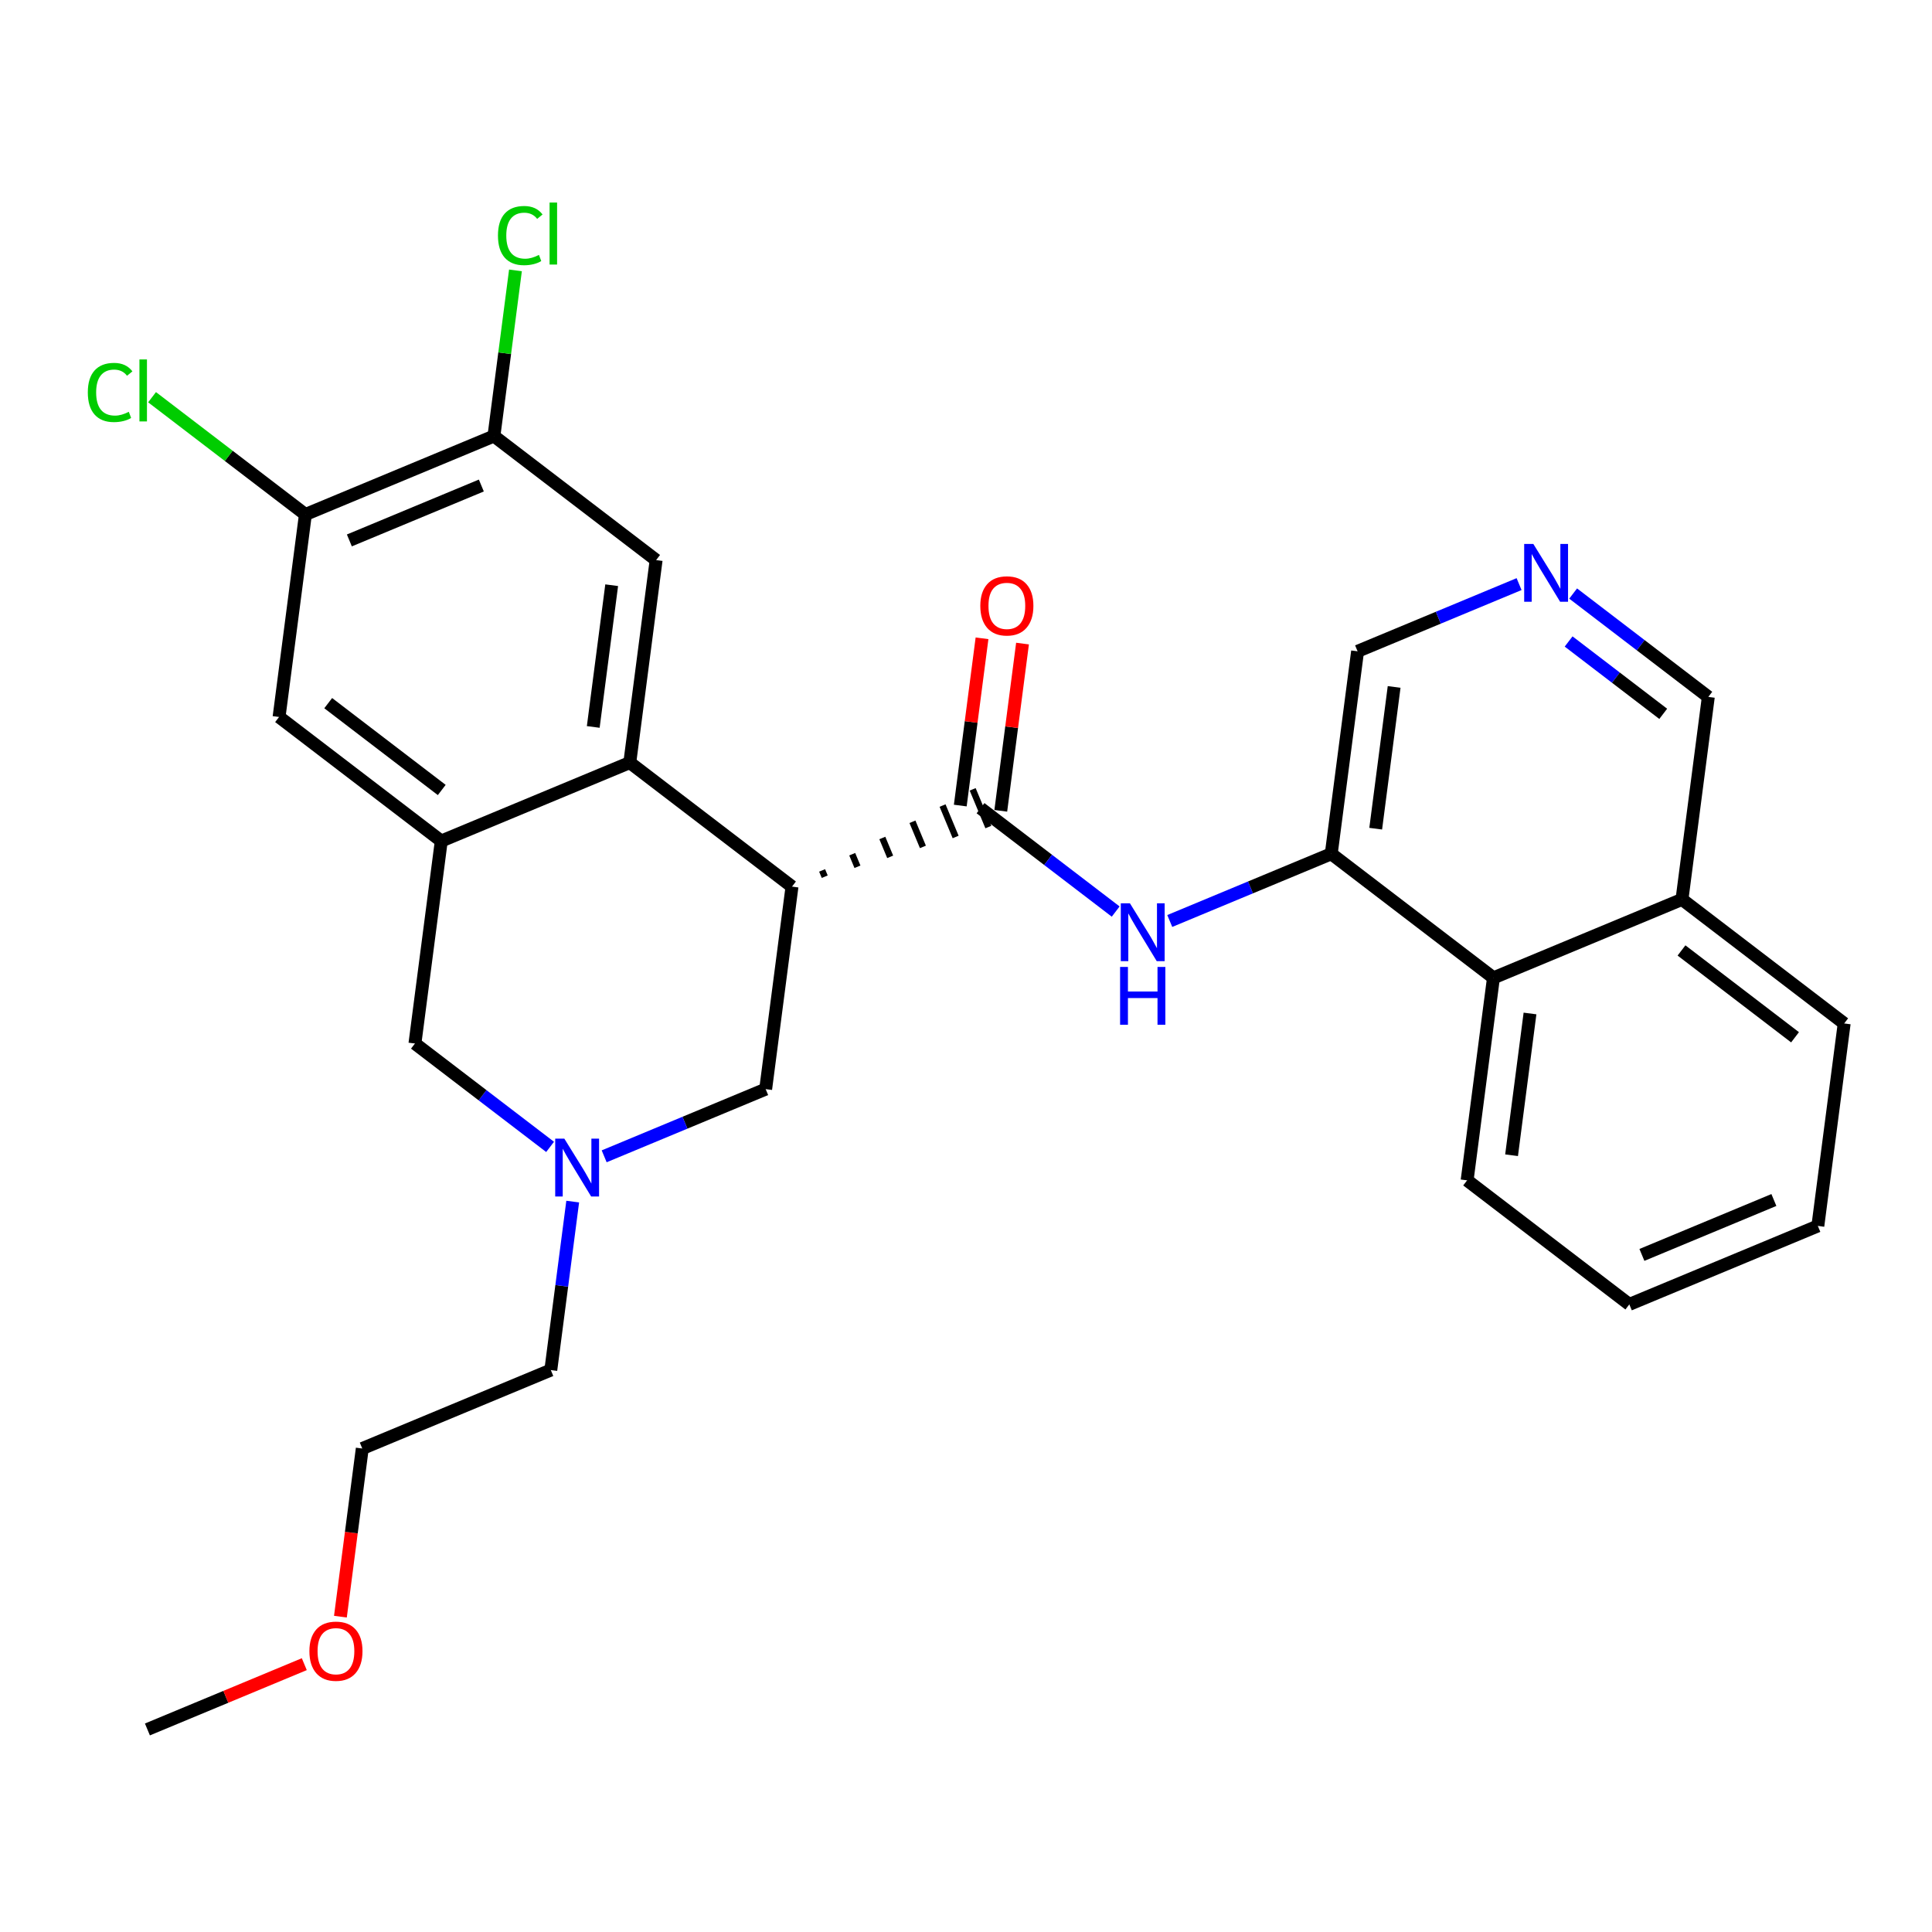 <?xml version='1.0' encoding='iso-8859-1'?>
<svg version='1.1' baseProfile='full'
              xmlns='http://www.w3.org/2000/svg'
                      xmlns:rdkit='http://www.rdkit.org/xml'
                      xmlns:xlink='http://www.w3.org/1999/xlink'
                  xml:space='preserve'
width='300px' height='300px' viewBox='0 0 300 300'>
<!-- END OF HEADER -->
<rect style='opacity:1.0;fill:#FFFFFF;stroke:none' width='300' height='300' x='0' y='0'> </rect>
<rect style='opacity:1.0;fill:#FFFFFF;stroke:none' width='300' height='300' x='0' y='0'> </rect>
<path class='bond-0 atom-0 atom-1' d='M 22.891,268.548 L 35.071,263.48' style='fill:none;fill-rule:evenodd;stroke:#000000;stroke-width:2.0px;stroke-linecap:butt;stroke-linejoin:miter;stroke-opacity:1' />
<path class='bond-0 atom-0 atom-1' d='M 35.071,263.48 L 47.251,258.412' style='fill:none;fill-rule:evenodd;stroke:#FF0000;stroke-width:2.0px;stroke-linecap:butt;stroke-linejoin:miter;stroke-opacity:1' />
<path class='bond-1 atom-1 atom-2' d='M 52.859,251.034 L 54.556,237.979' style='fill:none;fill-rule:evenodd;stroke:#FF0000;stroke-width:2.0px;stroke-linecap:butt;stroke-linejoin:miter;stroke-opacity:1' />
<path class='bond-1 atom-1 atom-2' d='M 54.556,237.979 L 56.254,224.924' style='fill:none;fill-rule:evenodd;stroke:#000000;stroke-width:2.0px;stroke-linecap:butt;stroke-linejoin:miter;stroke-opacity:1' />
<path class='bond-2 atom-2 atom-3' d='M 56.254,224.924 L 85.529,212.743' style='fill:none;fill-rule:evenodd;stroke:#000000;stroke-width:2.0px;stroke-linecap:butt;stroke-linejoin:miter;stroke-opacity:1' />
<path class='bond-3 atom-3 atom-4' d='M 85.529,212.743 L 87.23,199.663' style='fill:none;fill-rule:evenodd;stroke:#000000;stroke-width:2.0px;stroke-linecap:butt;stroke-linejoin:miter;stroke-opacity:1' />
<path class='bond-3 atom-3 atom-4' d='M 87.23,199.663 L 88.93,186.583' style='fill:none;fill-rule:evenodd;stroke:#0000FF;stroke-width:2.0px;stroke-linecap:butt;stroke-linejoin:miter;stroke-opacity:1' />
<path class='bond-4 atom-4 atom-5' d='M 85.419,178.089 L 74.925,170.064' style='fill:none;fill-rule:evenodd;stroke:#0000FF;stroke-width:2.0px;stroke-linecap:butt;stroke-linejoin:miter;stroke-opacity:1' />
<path class='bond-4 atom-4 atom-5' d='M 74.925,170.064 L 64.431,162.038' style='fill:none;fill-rule:evenodd;stroke:#000000;stroke-width:2.0px;stroke-linecap:butt;stroke-linejoin:miter;stroke-opacity:1' />
<path class='bond-28 atom-28 atom-4' d='M 118.892,169.119 L 106.354,174.336' style='fill:none;fill-rule:evenodd;stroke:#000000;stroke-width:2.0px;stroke-linecap:butt;stroke-linejoin:miter;stroke-opacity:1' />
<path class='bond-28 atom-28 atom-4' d='M 106.354,174.336 L 93.815,179.553' style='fill:none;fill-rule:evenodd;stroke:#0000FF;stroke-width:2.0px;stroke-linecap:butt;stroke-linejoin:miter;stroke-opacity:1' />
<path class='bond-5 atom-5 atom-6' d='M 64.431,162.038 L 68.519,130.595' style='fill:none;fill-rule:evenodd;stroke:#000000;stroke-width:2.0px;stroke-linecap:butt;stroke-linejoin:miter;stroke-opacity:1' />
<path class='bond-6 atom-6 atom-7' d='M 68.519,130.595 L 43.333,111.332' style='fill:none;fill-rule:evenodd;stroke:#000000;stroke-width:2.0px;stroke-linecap:butt;stroke-linejoin:miter;stroke-opacity:1' />
<path class='bond-6 atom-6 atom-7' d='M 68.594,122.668 L 50.964,109.184' style='fill:none;fill-rule:evenodd;stroke:#000000;stroke-width:2.0px;stroke-linecap:butt;stroke-linejoin:miter;stroke-opacity:1' />
<path class='bond-29 atom-13 atom-6' d='M 97.794,118.414 L 68.519,130.595' style='fill:none;fill-rule:evenodd;stroke:#000000;stroke-width:2.0px;stroke-linecap:butt;stroke-linejoin:miter;stroke-opacity:1' />
<path class='bond-7 atom-7 atom-8' d='M 43.333,111.332 L 47.422,79.889' style='fill:none;fill-rule:evenodd;stroke:#000000;stroke-width:2.0px;stroke-linecap:butt;stroke-linejoin:miter;stroke-opacity:1' />
<path class='bond-8 atom-8 atom-9' d='M 47.422,79.889 L 35.517,70.784' style='fill:none;fill-rule:evenodd;stroke:#000000;stroke-width:2.0px;stroke-linecap:butt;stroke-linejoin:miter;stroke-opacity:1' />
<path class='bond-8 atom-8 atom-9' d='M 35.517,70.784 L 23.612,61.679' style='fill:none;fill-rule:evenodd;stroke:#00CC00;stroke-width:2.0px;stroke-linecap:butt;stroke-linejoin:miter;stroke-opacity:1' />
<path class='bond-9 atom-8 atom-10' d='M 47.422,79.889 L 76.697,67.709' style='fill:none;fill-rule:evenodd;stroke:#000000;stroke-width:2.0px;stroke-linecap:butt;stroke-linejoin:miter;stroke-opacity:1' />
<path class='bond-9 atom-8 atom-10' d='M 54.249,83.917 L 74.742,75.391' style='fill:none;fill-rule:evenodd;stroke:#000000;stroke-width:2.0px;stroke-linecap:butt;stroke-linejoin:miter;stroke-opacity:1' />
<path class='bond-10 atom-10 atom-11' d='M 76.697,67.709 L 78.369,54.847' style='fill:none;fill-rule:evenodd;stroke:#000000;stroke-width:2.0px;stroke-linecap:butt;stroke-linejoin:miter;stroke-opacity:1' />
<path class='bond-10 atom-10 atom-11' d='M 78.369,54.847 L 80.041,41.986' style='fill:none;fill-rule:evenodd;stroke:#00CC00;stroke-width:2.0px;stroke-linecap:butt;stroke-linejoin:miter;stroke-opacity:1' />
<path class='bond-11 atom-10 atom-12' d='M 76.697,67.709 L 101.883,86.971' style='fill:none;fill-rule:evenodd;stroke:#000000;stroke-width:2.0px;stroke-linecap:butt;stroke-linejoin:miter;stroke-opacity:1' />
<path class='bond-12 atom-12 atom-13' d='M 101.883,86.971 L 97.794,118.414' style='fill:none;fill-rule:evenodd;stroke:#000000;stroke-width:2.0px;stroke-linecap:butt;stroke-linejoin:miter;stroke-opacity:1' />
<path class='bond-12 atom-12 atom-13' d='M 94.981,90.87 L 92.119,112.88' style='fill:none;fill-rule:evenodd;stroke:#000000;stroke-width:2.0px;stroke-linecap:butt;stroke-linejoin:miter;stroke-opacity:1' />
<path class='bond-13 atom-13 atom-14' d='M 97.794,118.414 L 122.981,137.676' style='fill:none;fill-rule:evenodd;stroke:#000000;stroke-width:2.0px;stroke-linecap:butt;stroke-linejoin:miter;stroke-opacity:1' />
<path class='bond-14 atom-14 atom-15' d='M 128.063,136.134 L 127.657,135.158' style='fill:none;fill-rule:evenodd;stroke:#000000;stroke-width:1.0px;stroke-linecap:butt;stroke-linejoin:miter;stroke-opacity:1' />
<path class='bond-14 atom-14 atom-15' d='M 133.145,134.592 L 132.333,132.64' style='fill:none;fill-rule:evenodd;stroke:#000000;stroke-width:1.0px;stroke-linecap:butt;stroke-linejoin:miter;stroke-opacity:1' />
<path class='bond-14 atom-14 atom-15' d='M 138.227,133.05 L 137.009,130.122' style='fill:none;fill-rule:evenodd;stroke:#000000;stroke-width:1.0px;stroke-linecap:butt;stroke-linejoin:miter;stroke-opacity:1' />
<path class='bond-14 atom-14 atom-15' d='M 143.309,131.507 L 141.685,127.604' style='fill:none;fill-rule:evenodd;stroke:#000000;stroke-width:1.0px;stroke-linecap:butt;stroke-linejoin:miter;stroke-opacity:1' />
<path class='bond-14 atom-14 atom-15' d='M 148.391,129.965 L 146.361,125.086' style='fill:none;fill-rule:evenodd;stroke:#000000;stroke-width:1.0px;stroke-linecap:butt;stroke-linejoin:miter;stroke-opacity:1' />
<path class='bond-14 atom-14 atom-15' d='M 153.473,128.423 L 151.037,122.568' style='fill:none;fill-rule:evenodd;stroke:#000000;stroke-width:1.0px;stroke-linecap:butt;stroke-linejoin:miter;stroke-opacity:1' />
<path class='bond-27 atom-14 atom-28' d='M 122.981,137.676 L 118.892,169.119' style='fill:none;fill-rule:evenodd;stroke:#000000;stroke-width:2.0px;stroke-linecap:butt;stroke-linejoin:miter;stroke-opacity:1' />
<path class='bond-15 atom-15 atom-16' d='M 155.4,125.904 L 157.088,112.919' style='fill:none;fill-rule:evenodd;stroke:#000000;stroke-width:2.0px;stroke-linecap:butt;stroke-linejoin:miter;stroke-opacity:1' />
<path class='bond-15 atom-15 atom-16' d='M 157.088,112.919 L 158.777,99.934' style='fill:none;fill-rule:evenodd;stroke:#FF0000;stroke-width:2.0px;stroke-linecap:butt;stroke-linejoin:miter;stroke-opacity:1' />
<path class='bond-15 atom-15 atom-16' d='M 149.111,125.087 L 150.799,112.101' style='fill:none;fill-rule:evenodd;stroke:#000000;stroke-width:2.0px;stroke-linecap:butt;stroke-linejoin:miter;stroke-opacity:1' />
<path class='bond-15 atom-15 atom-16' d='M 150.799,112.101 L 152.488,99.116' style='fill:none;fill-rule:evenodd;stroke:#FF0000;stroke-width:2.0px;stroke-linecap:butt;stroke-linejoin:miter;stroke-opacity:1' />
<path class='bond-16 atom-15 atom-17' d='M 152.255,125.495 L 162.749,133.521' style='fill:none;fill-rule:evenodd;stroke:#000000;stroke-width:2.0px;stroke-linecap:butt;stroke-linejoin:miter;stroke-opacity:1' />
<path class='bond-16 atom-15 atom-17' d='M 162.749,133.521 L 173.243,141.547' style='fill:none;fill-rule:evenodd;stroke:#0000FF;stroke-width:2.0px;stroke-linecap:butt;stroke-linejoin:miter;stroke-opacity:1' />
<path class='bond-17 atom-17 atom-18' d='M 181.64,143.011 L 194.178,137.794' style='fill:none;fill-rule:evenodd;stroke:#0000FF;stroke-width:2.0px;stroke-linecap:butt;stroke-linejoin:miter;stroke-opacity:1' />
<path class='bond-17 atom-17 atom-18' d='M 194.178,137.794 L 206.716,132.577' style='fill:none;fill-rule:evenodd;stroke:#000000;stroke-width:2.0px;stroke-linecap:butt;stroke-linejoin:miter;stroke-opacity:1' />
<path class='bond-18 atom-18 atom-19' d='M 206.716,132.577 L 210.805,101.134' style='fill:none;fill-rule:evenodd;stroke:#000000;stroke-width:2.0px;stroke-linecap:butt;stroke-linejoin:miter;stroke-opacity:1' />
<path class='bond-18 atom-18 atom-19' d='M 213.618,128.678 L 216.48,106.668' style='fill:none;fill-rule:evenodd;stroke:#000000;stroke-width:2.0px;stroke-linecap:butt;stroke-linejoin:miter;stroke-opacity:1' />
<path class='bond-30 atom-27 atom-18' d='M 231.903,151.839 L 206.716,132.577' style='fill:none;fill-rule:evenodd;stroke:#000000;stroke-width:2.0px;stroke-linecap:butt;stroke-linejoin:miter;stroke-opacity:1' />
<path class='bond-19 atom-19 atom-20' d='M 210.805,101.134 L 223.343,95.917' style='fill:none;fill-rule:evenodd;stroke:#000000;stroke-width:2.0px;stroke-linecap:butt;stroke-linejoin:miter;stroke-opacity:1' />
<path class='bond-19 atom-19 atom-20' d='M 223.343,95.917 L 235.882,90.7' style='fill:none;fill-rule:evenodd;stroke:#0000FF;stroke-width:2.0px;stroke-linecap:butt;stroke-linejoin:miter;stroke-opacity:1' />
<path class='bond-20 atom-20 atom-21' d='M 244.278,92.164 L 254.772,100.19' style='fill:none;fill-rule:evenodd;stroke:#0000FF;stroke-width:2.0px;stroke-linecap:butt;stroke-linejoin:miter;stroke-opacity:1' />
<path class='bond-20 atom-20 atom-21' d='M 254.772,100.19 L 265.266,108.215' style='fill:none;fill-rule:evenodd;stroke:#000000;stroke-width:2.0px;stroke-linecap:butt;stroke-linejoin:miter;stroke-opacity:1' />
<path class='bond-20 atom-20 atom-21' d='M 243.574,99.609 L 250.919,105.227' style='fill:none;fill-rule:evenodd;stroke:#0000FF;stroke-width:2.0px;stroke-linecap:butt;stroke-linejoin:miter;stroke-opacity:1' />
<path class='bond-20 atom-20 atom-21' d='M 250.919,105.227 L 258.265,110.845' style='fill:none;fill-rule:evenodd;stroke:#000000;stroke-width:2.0px;stroke-linecap:butt;stroke-linejoin:miter;stroke-opacity:1' />
<path class='bond-21 atom-21 atom-22' d='M 265.266,108.215 L 261.177,139.659' style='fill:none;fill-rule:evenodd;stroke:#000000;stroke-width:2.0px;stroke-linecap:butt;stroke-linejoin:miter;stroke-opacity:1' />
<path class='bond-22 atom-22 atom-23' d='M 261.177,139.659 L 286.364,158.921' style='fill:none;fill-rule:evenodd;stroke:#000000;stroke-width:2.0px;stroke-linecap:butt;stroke-linejoin:miter;stroke-opacity:1' />
<path class='bond-22 atom-22 atom-23' d='M 261.103,147.585 L 278.733,161.069' style='fill:none;fill-rule:evenodd;stroke:#000000;stroke-width:2.0px;stroke-linecap:butt;stroke-linejoin:miter;stroke-opacity:1' />
<path class='bond-31 atom-27 atom-22' d='M 231.903,151.839 L 261.177,139.659' style='fill:none;fill-rule:evenodd;stroke:#000000;stroke-width:2.0px;stroke-linecap:butt;stroke-linejoin:miter;stroke-opacity:1' />
<path class='bond-23 atom-23 atom-24' d='M 286.364,158.921 L 282.275,190.364' style='fill:none;fill-rule:evenodd;stroke:#000000;stroke-width:2.0px;stroke-linecap:butt;stroke-linejoin:miter;stroke-opacity:1' />
<path class='bond-24 atom-24 atom-25' d='M 282.275,190.364 L 253,202.545' style='fill:none;fill-rule:evenodd;stroke:#000000;stroke-width:2.0px;stroke-linecap:butt;stroke-linejoin:miter;stroke-opacity:1' />
<path class='bond-24 atom-24 atom-25' d='M 275.448,186.336 L 254.955,194.863' style='fill:none;fill-rule:evenodd;stroke:#000000;stroke-width:2.0px;stroke-linecap:butt;stroke-linejoin:miter;stroke-opacity:1' />
<path class='bond-25 atom-25 atom-26' d='M 253,202.545 L 227.814,183.282' style='fill:none;fill-rule:evenodd;stroke:#000000;stroke-width:2.0px;stroke-linecap:butt;stroke-linejoin:miter;stroke-opacity:1' />
<path class='bond-26 atom-26 atom-27' d='M 227.814,183.282 L 231.903,151.839' style='fill:none;fill-rule:evenodd;stroke:#000000;stroke-width:2.0px;stroke-linecap:butt;stroke-linejoin:miter;stroke-opacity:1' />
<path class='bond-26 atom-26 atom-27' d='M 234.716,179.384 L 237.578,157.373' style='fill:none;fill-rule:evenodd;stroke:#000000;stroke-width:2.0px;stroke-linecap:butt;stroke-linejoin:miter;stroke-opacity:1' />
<path  class='atom-1' d='M 48.043 256.392
Q 48.043 254.236, 49.109 253.031
Q 50.174 251.827, 52.165 251.827
Q 54.157 251.827, 55.222 253.031
Q 56.287 254.236, 56.287 256.392
Q 56.287 258.574, 55.209 259.817
Q 54.131 261.047, 52.165 261.047
Q 50.187 261.047, 49.109 259.817
Q 48.043 258.587, 48.043 256.392
M 52.165 260.032
Q 53.535 260.032, 54.271 259.119
Q 55.019 258.193, 55.019 256.392
Q 55.019 254.629, 54.271 253.742
Q 53.535 252.841, 52.165 252.841
Q 50.796 252.841, 50.047 253.729
Q 49.312 254.617, 49.312 256.392
Q 49.312 258.206, 50.047 259.119
Q 50.796 260.032, 52.165 260.032
' fill='#FF0000'/>
<path  class='atom-4' d='M 87.632 176.81
L 90.575 181.566
Q 90.867 182.036, 91.336 182.885
Q 91.805 183.735, 91.83 183.786
L 91.83 176.81
L 93.023 176.81
L 93.023 185.79
L 91.792 185.79
L 88.634 180.59
Q 88.266 179.981, 87.873 179.283
Q 87.493 178.586, 87.379 178.37
L 87.379 185.79
L 86.212 185.79
L 86.212 176.81
L 87.632 176.81
' fill='#0000FF'/>
<path  class='atom-9' d='M 13.636 60.938
Q 13.636 58.706, 14.676 57.539
Q 15.729 56.359, 17.72 56.359
Q 19.572 56.359, 20.561 57.666
L 19.724 58.35
Q 19.001 57.399, 17.72 57.399
Q 16.363 57.399, 15.64 58.312
Q 14.93 59.213, 14.93 60.938
Q 14.93 62.713, 15.666 63.627
Q 16.414 64.54, 17.86 64.54
Q 18.849 64.54, 20.003 63.944
L 20.358 64.895
Q 19.889 65.199, 19.179 65.377
Q 18.469 65.554, 17.682 65.554
Q 15.729 65.554, 14.676 64.362
Q 13.636 63.17, 13.636 60.938
' fill='#00CC00'/>
<path  class='atom-9' d='M 21.652 55.814
L 22.819 55.814
L 22.819 65.44
L 21.652 65.44
L 21.652 55.814
' fill='#00CC00'/>
<path  class='atom-11' d='M 77.323 36.576
Q 77.323 34.344, 78.363 33.177
Q 79.415 31.997, 81.407 31.997
Q 83.258 31.997, 84.248 33.304
L 83.41 33.989
Q 82.688 33.038, 81.407 33.038
Q 80.049 33.038, 79.326 33.951
Q 78.616 34.851, 78.616 36.576
Q 78.616 38.352, 79.352 39.265
Q 80.1 40.178, 81.546 40.178
Q 82.535 40.178, 83.689 39.582
L 84.045 40.533
Q 83.575 40.838, 82.865 41.015
Q 82.155 41.193, 81.368 41.193
Q 79.415 41.193, 78.363 40.001
Q 77.323 38.808, 77.323 36.576
' fill='#00CC00'/>
<path  class='atom-11' d='M 85.338 31.452
L 86.505 31.452
L 86.505 41.079
L 85.338 41.079
L 85.338 31.452
' fill='#00CC00'/>
<path  class='atom-16' d='M 152.222 94.078
Q 152.222 91.922, 153.287 90.717
Q 154.353 89.512, 156.344 89.512
Q 158.335 89.512, 159.4 90.717
Q 160.466 91.922, 160.466 94.078
Q 160.466 96.259, 159.388 97.502
Q 158.31 98.732, 156.344 98.732
Q 154.365 98.732, 153.287 97.502
Q 152.222 96.272, 152.222 94.078
M 156.344 97.718
Q 157.714 97.718, 158.449 96.805
Q 159.198 95.879, 159.198 94.078
Q 159.198 92.315, 158.449 91.427
Q 157.714 90.526, 156.344 90.526
Q 154.974 90.526, 154.226 91.414
Q 153.49 92.302, 153.49 94.078
Q 153.49 95.891, 154.226 96.805
Q 154.974 97.718, 156.344 97.718
' fill='#FF0000'/>
<path  class='atom-17' d='M 175.457 140.268
L 178.399 145.024
Q 178.691 145.493, 179.16 146.343
Q 179.629 147.193, 179.655 147.244
L 179.655 140.268
L 180.847 140.268
L 180.847 149.248
L 179.617 149.248
L 176.459 144.048
Q 176.091 143.439, 175.698 142.741
Q 175.317 142.044, 175.203 141.828
L 175.203 149.248
L 174.036 149.248
L 174.036 140.268
L 175.457 140.268
' fill='#0000FF'/>
<path  class='atom-17' d='M 173.928 150.146
L 175.146 150.146
L 175.146 153.963
L 179.737 153.963
L 179.737 150.146
L 180.955 150.146
L 180.955 159.125
L 179.737 159.125
L 179.737 154.978
L 175.146 154.978
L 175.146 159.125
L 173.928 159.125
L 173.928 150.146
' fill='#0000FF'/>
<path  class='atom-20' d='M 238.095 84.463
L 241.037 89.219
Q 241.329 89.689, 241.798 90.538
Q 242.267 91.388, 242.293 91.439
L 242.293 84.463
L 243.485 84.463
L 243.485 93.443
L 242.255 93.443
L 239.097 88.243
Q 238.729 87.634, 238.336 86.936
Q 237.955 86.239, 237.841 86.023
L 237.841 93.443
L 236.674 93.443
L 236.674 84.463
L 238.095 84.463
' fill='#0000FF'/>
</svg>
